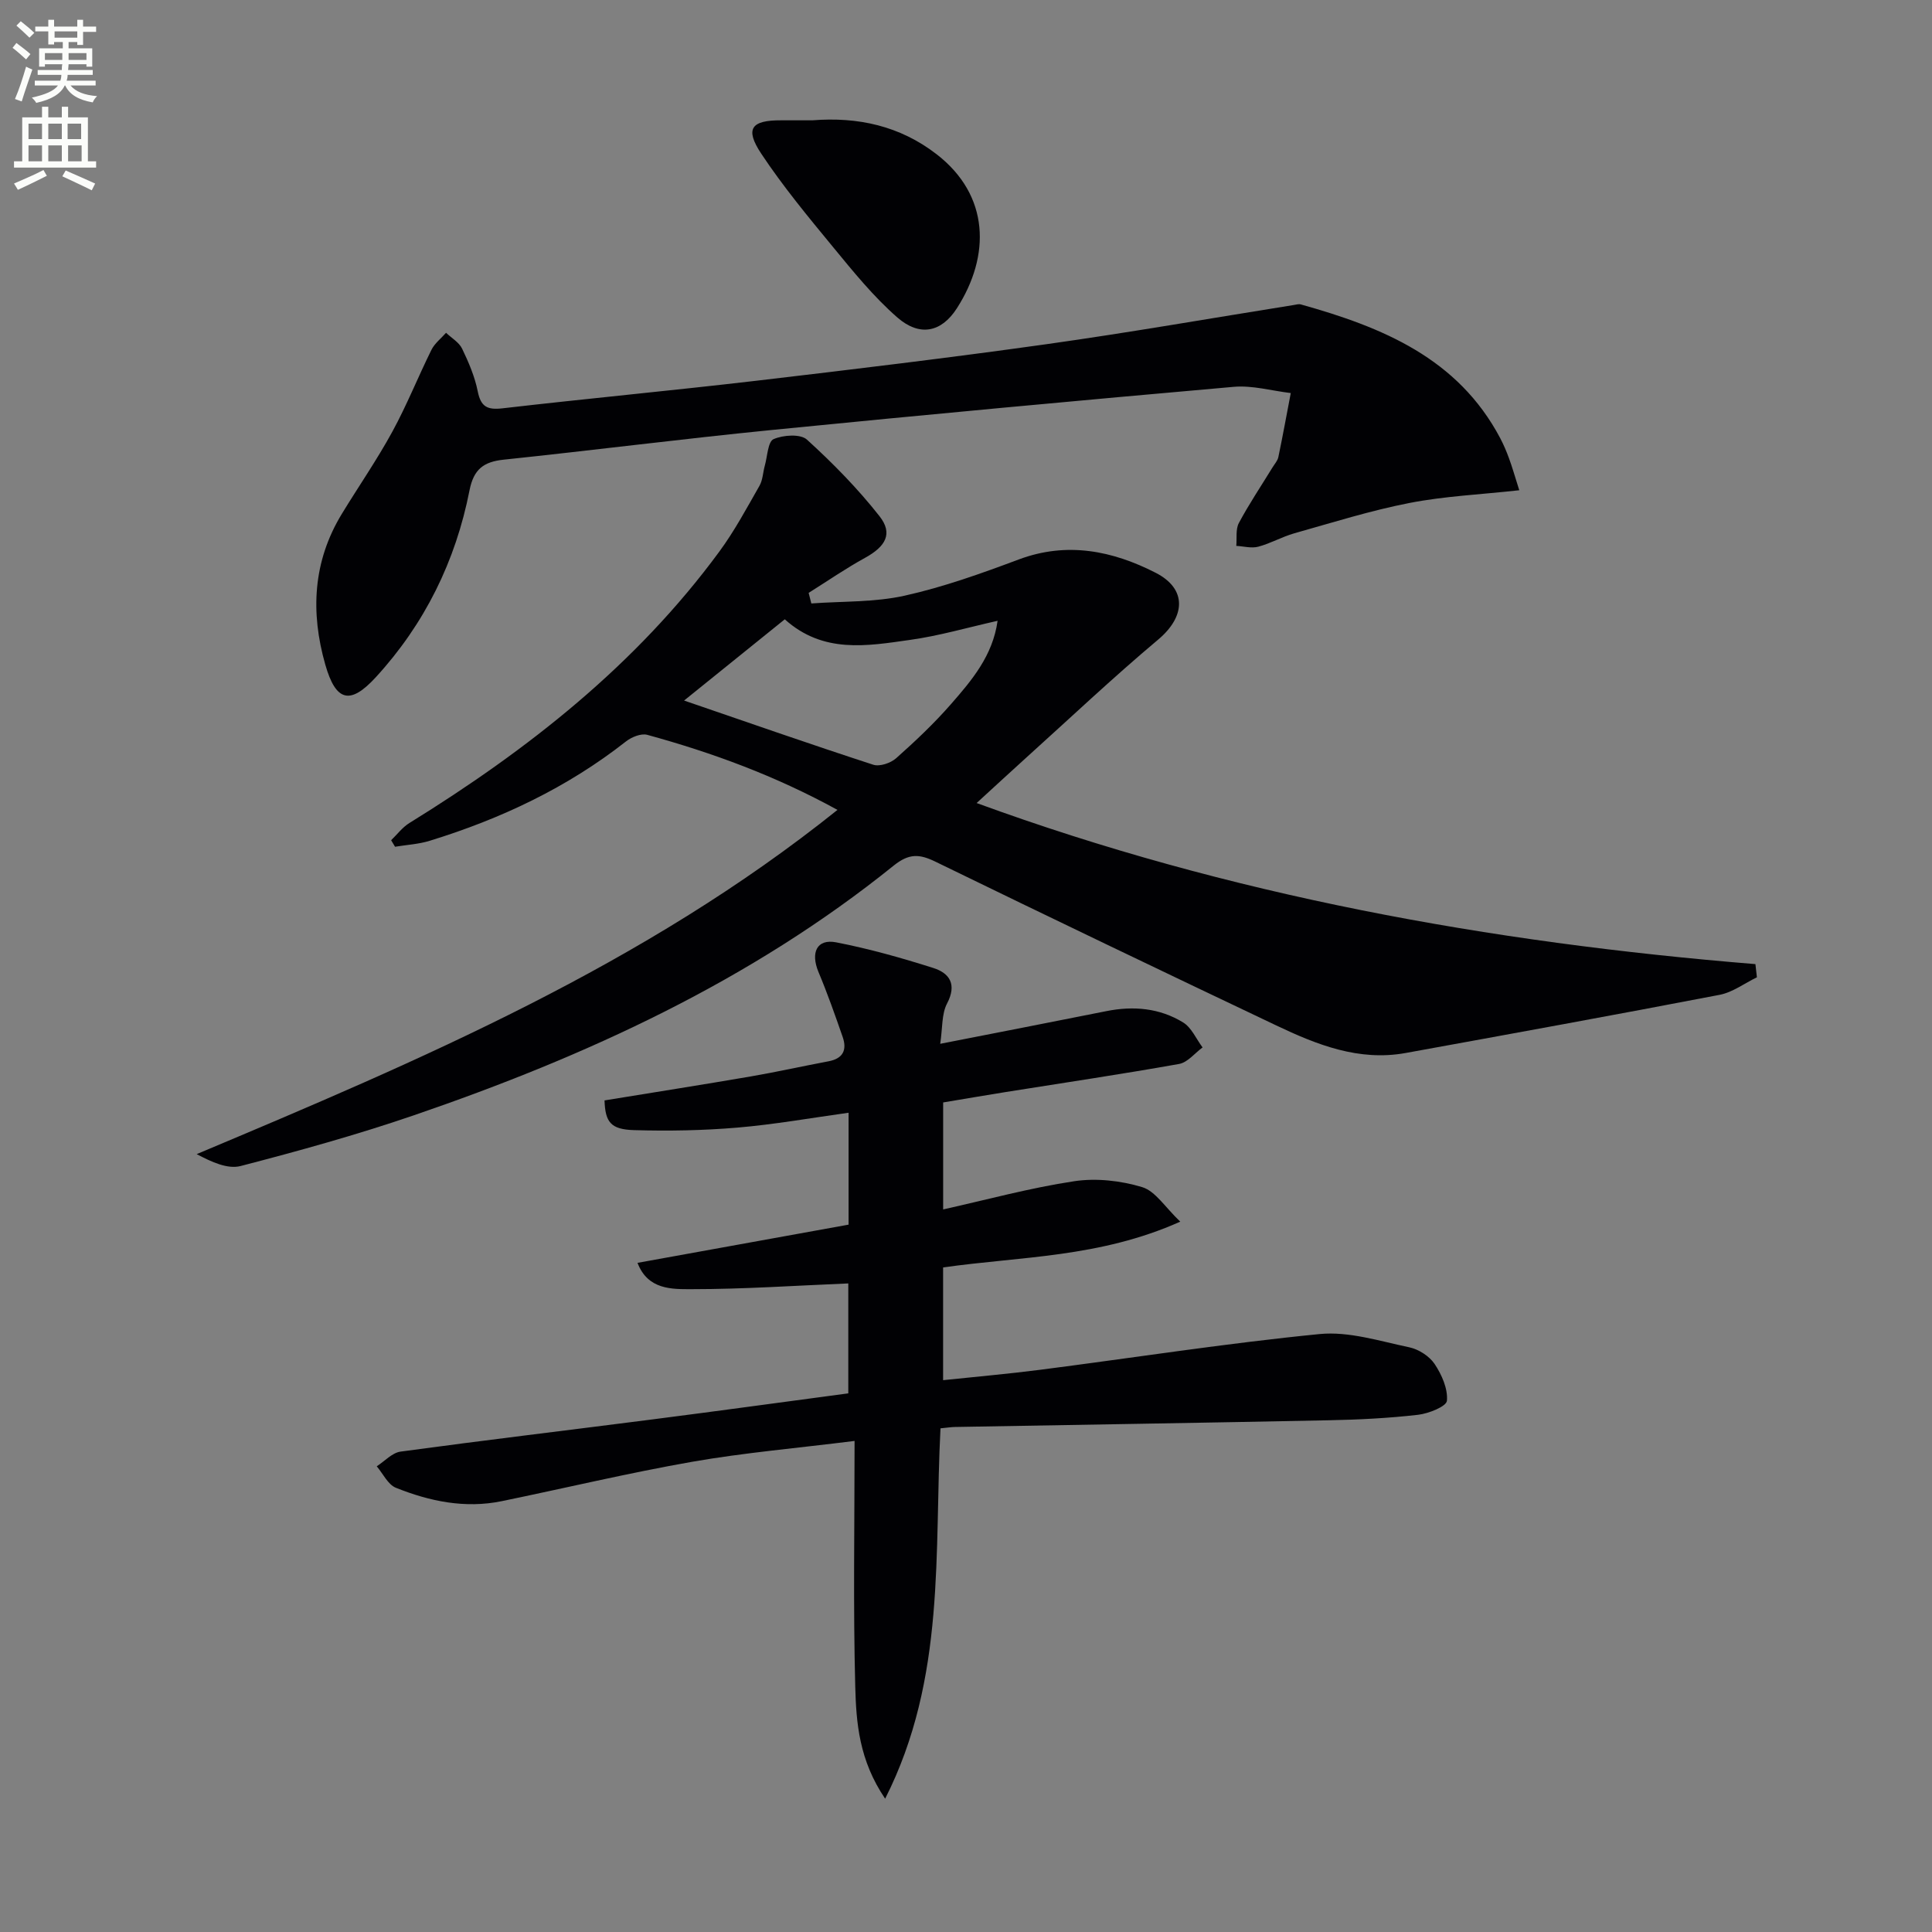 <svg enable-background="new 0 0 400 400" viewBox="0 0 400 400" xmlns="http://www.w3.org/2000/svg"><rect x="0" y="0" width="400" height="400" fill="#808080" stroke="none"/><path d="m2.6 9.9.8-1c.9.7 1.9 1.4 2.9 2.3l-.9 1.1c-1.1-1-2-1.8-2.8-2.4zm.5 10.6c.9-2.1 1.6-4.3 2.3-6.7.4.2.8.4 1.3.6-.7 2.1-1.5 4.3-2.2 6.6zm.3-15.2.9-.9c1 .8 2 1.6 2.8 2.4l-1 1c-.9-.9-1.8-1.7-2.7-2.5zm12.6-1.2h1.2v1.4h2.7v1.1h-2.7v2.7h-1.2v-.6h-1.8v1.3h4.9v3.8h-1.2v-.5h-3.7c0 .4-.1.9-.1 1.2h5.1v1h-5.2c0 .5-.1.9-.2 1.2h6v1h-5.2c1.1 1.3 2.9 2 5.5 2.2-.4.4-.7.8-.9 1.3-2.9-.5-4.8-1.6-5.7-3.5h-.1c-.8 1.7-2.7 2.9-5.9 3.6-.2-.4-.6-.8-.9-1.1 2.8-.6 4.6-1.4 5.4-2.5h-4.8v-1h5.3c.1-.3.2-.7.2-1.2h-4.9v-1h5c0-.4 0-.8.1-1.2h-3.6v.5h-1.2v-3.8h4.9v-1.3h-1.8v.5h-1.2v-2.7h-2.7v-1h2.7v-1.4h1.2v1.4h4.8zm-6.7 8.3h3.6c0-.4 0-.9 0-1.4h-3.6zm1.9-4.6h4.8v-1.3h-4.7v1.3zm6.7 3.2h-3.7v1.4h3.7z" fill="#fbfcfa"/><path d="m8.7 22.1h1.3v2.2h2.8v-2.2h1.3v2.2h4.1v9.1h1.7v1.3h-17v-1.3h1.7v-9.1h4.1zm.3 13.1.7 1.2c-1.8.9-3.8 1.9-6 2.9-.2-.4-.5-.8-.8-1.3 2.3-1 4.4-1.9 6.1-2.8zm-3.1-6.4h2.8v-3.2h-2.8zm0 4.6h2.8v-3.3h-2.8zm4.1-4.6h2.8v-3.2h-2.8zm0 4.6h2.8v-3.3h-2.8zm3.6 1.9c2.1.9 4.1 1.8 6.1 2.7l-.7 1.4c-2.2-1.1-4.2-2-6.1-2.9zm3.2-9.7h-2.8v3.2h2.8zm-2.7 7.8h2.8v-3.3h-2.8z" fill="#fbfcfa"/><g fill="#010104"><path d="m363.75 202.34c-2.57 1.24-5.02 3.11-7.73 3.63-21.63 4.16-43.31 8.1-64.99 12.04-9.69 1.76-18.38-1.7-26.83-5.72-23.55-11.19-47.07-22.46-70.51-33.88-3.34-1.63-5.48-1.75-8.66.8-29.65 23.9-63.71 39.49-99.43 51.73-11.75 4.02-23.75 7.35-35.77 10.47-2.7.7-5.98-.81-9.11-2.46 46.55-19.57 92.6-39.15 132.67-71.27-12.91-7.09-25.94-11.85-39.38-15.54-1.27-.35-3.25.46-4.4 1.36-12.19 9.58-25.94 16.05-40.66 20.58-2.3.71-4.77.83-7.16 1.23-.27-.45-.54-.9-.81-1.35 1.25-1.2 2.34-2.68 3.79-3.57 24.53-15.16 46.93-32.75 64.16-56.19 3.14-4.27 5.67-9 8.31-13.62.69-1.21.72-2.8 1.11-4.19.54-1.92.63-4.95 1.81-5.47 1.98-.87 5.57-1.12 6.91.1 5.38 4.89 10.53 10.14 15.02 15.85 2.84 3.61 1.28 6.28-3.02 8.64-4 2.2-7.78 4.81-11.65 7.24.19.73.38 1.46.56 2.19 6.45-.48 13.06-.22 19.31-1.61 8.05-1.79 15.91-4.61 23.66-7.51 9.99-3.73 19.42-1.78 28.3 2.76 6.61 3.37 6.15 9.12.56 13.82-9.42 7.91-18.37 16.38-27.51 24.62-3.2 2.89-6.36 5.82-10.1 9.24 52.33 19.14 106.21 28.87 161.24 33.35.09.91.2 1.82.31 2.73zm-201.27-74.12c-7.21 5.82-14.08 11.36-20.85 16.82 13.43 4.6 26.25 9.09 39.17 13.29 1.33.43 3.6-.34 4.74-1.35 3.97-3.53 7.87-7.21 11.36-11.21 4.32-4.94 8.64-10.03 9.64-17.24-6.29 1.41-12.17 3.13-18.17 3.96-8.84 1.25-17.94 2.89-25.89-4.27z"/><path d="m183.26 372.4c-5.41-7.98-5.99-15.72-6.19-23.19-.44-16.62-.14-33.25-.14-50.88-12.05 1.51-22.9 2.44-33.59 4.31-13.22 2.32-26.3 5.45-39.46 8.16-7.59 1.56-14.9.04-21.91-2.77-1.65-.66-2.67-2.92-3.97-4.45 1.64-1.05 3.18-2.8 4.93-3.04 17.27-2.35 34.58-4.41 51.87-6.63 13.49-1.73 26.97-3.58 40.83-5.43 0-7.53 0-15.26 0-22.76-10.91.45-21.66 1.19-32.41 1.19-4.06 0-9.09.17-11.23-5.45 14.78-2.68 29.11-5.27 43.7-7.91 0-7.63 0-15.23 0-23.17-7.74 1.07-15.35 2.43-23.03 3.08-7.1.6-14.28.73-21.4.52-4.82-.14-5.95-1.66-6.1-6.15 10.04-1.64 20.16-3.23 30.25-4.96 5.4-.93 10.75-2.13 16.13-3.14 3-.56 3.86-2.35 2.93-5.03-1.57-4.52-3.16-9.04-5.01-13.45-1.68-4.03-.34-6.92 3.65-6.15 6.8 1.32 13.51 3.21 20.12 5.31 3.4 1.08 4.92 3.41 2.84 7.37-1.13 2.16-.91 5.03-1.41 8.33 12.06-2.37 23.25-4.53 34.42-6.77 5.6-1.12 11.03-.63 15.88 2.35 1.74 1.07 2.7 3.41 4.02 5.17-1.61 1.18-3.09 3.1-4.86 3.42-11.92 2.13-23.91 3.9-35.87 5.81-4.25.68-8.48 1.41-12.98 2.16v22.15c9.07-2.02 18.02-4.47 27.13-5.84 4.56-.69 9.63-.12 14.07 1.22 2.75.83 4.74 4.16 7.89 7.15-16.7 7.47-33.01 7.18-49.1 9.48v23.34c6.8-.72 13.5-1.3 20.17-2.16 19.27-2.48 38.48-5.49 57.8-7.39 6.04-.59 12.41 1.46 18.53 2.74 1.95.41 4.18 1.83 5.27 3.47 1.47 2.2 2.76 5.12 2.54 7.6-.1 1.18-3.79 2.66-5.99 2.91-6.1.7-12.27 1.01-18.41 1.13-25.8.53-51.61.93-77.41 1.39-.82.01-1.64.15-3.04.28-1.33 25.45 1.22 51.63-11.46 76.68z"/><path d="m314.55 101.5c-8.03.89-15.48 1.22-22.71 2.63-8.07 1.57-15.96 4.06-23.89 6.29-2.54.72-4.9 2.1-7.45 2.77-1.4.37-3.02-.09-4.54-.17.15-1.59-.16-3.43.53-4.73 2.11-3.95 4.62-7.68 6.96-11.5.43-.71 1.06-1.39 1.22-2.16.92-4.4 1.72-8.83 2.57-13.25-3.94-.47-7.94-1.63-11.81-1.29-31.92 2.81-63.82 5.77-95.7 8.94-18.51 1.84-36.96 4.2-55.46 6.14-4.16.44-6.2 1.99-7.06 6.34-2.87 14.64-9.28 27.67-19.4 38.7-5.31 5.79-8.27 5.06-10.46-2.6-3.09-10.82-2.58-21.37 3.43-31.23 3.46-5.68 7.26-11.16 10.44-16.99 3-5.49 5.33-11.35 8.11-16.97.67-1.34 2-2.36 3.02-3.52 1.13 1.08 2.68 1.96 3.32 3.28 1.36 2.82 2.63 5.79 3.24 8.84.64 3.21 1.99 3.88 5.12 3.52 17.47-2.02 34.99-3.66 52.46-5.7 20.1-2.36 40.21-4.78 60.25-7.59 17.08-2.4 34.07-5.38 51.11-8.1.49-.08 1.03-.25 1.48-.12 16.8 4.7 32.5 11.07 41.29 27.72.69 1.32 1.28 2.7 1.79 4.1.63 1.7 1.13 3.45 2.14 6.65z"/><path d="m168.2 24.91c9.4-.75 18.11 1.14 25.72 7.03 11 8.51 11.18 21 4.19 31.89-3.2 4.99-7.69 5.92-12.3 1.92-4.95-4.31-9.16-9.53-13.36-14.63-5.16-6.26-10.36-12.55-14.84-19.3-3.44-5.18-2.08-6.94 4.12-6.91 2.16.01 4.31 0 6.47 0z"/></g></svg>
